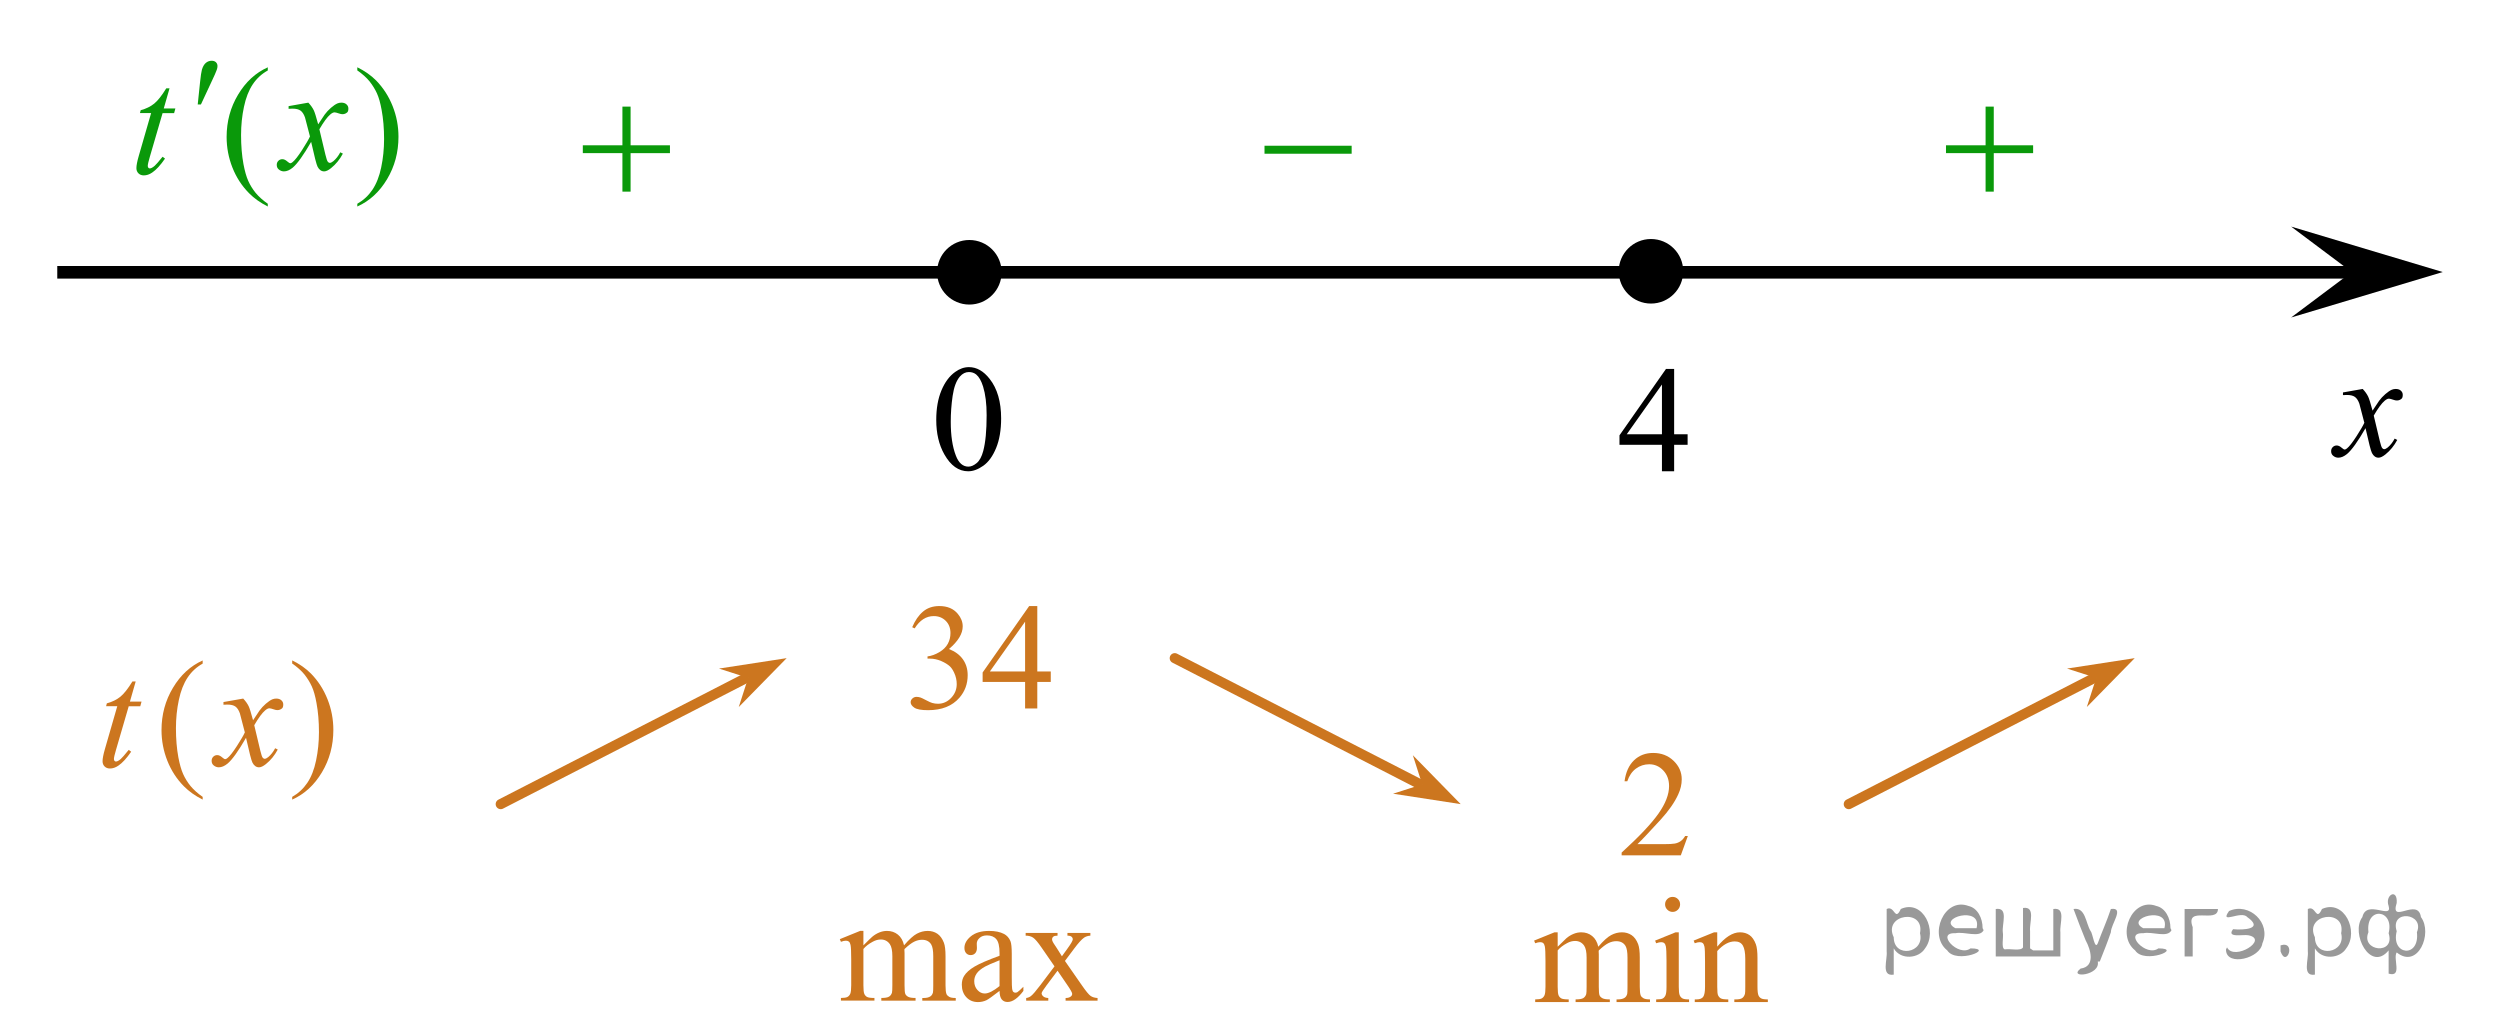 <?xml version="1.0" encoding="utf-8"?>
<!-- Generator: Adobe Illustrator 16.0.0, SVG Export Plug-In . SVG Version: 6.00 Build 0)  -->
<!DOCTYPE svg PUBLIC "-//W3C//DTD SVG 1.1//EN" "http://www.w3.org/Graphics/SVG/1.1/DTD/svg11.dtd">
<svg version="1.1" id="Слой_1" xmlns="http://www.w3.org/2000/svg" xmlns:xlink="http://www.w3.org/1999/xlink" x="0px" y="0px"
	 width="247.527px" height="102.115px" viewBox="0 0 247.527 102.115" enable-background="new 0 0 247.527 102.115"
	 xml:space="preserve">
<line fill="none" stroke="#000000" stroke-width="1.25" stroke-linejoin="round" stroke-miterlimit="8" x1="5.67" y1="26.96" x2="238.512" y2="26.96"/>
<g>
	<path d="M95.976,24.267c-1.485,0-2.689,1.205-2.689,2.691c0,1.481,1.202,2.693,2.689,2.693c1.485,0,2.692-1.207,2.692-2.693
		C98.669,25.474,97.466,24.267,95.976,24.267L95.976,24.267z"/>
	
		<path fill="none" stroke="#000000" stroke-width="1.009" stroke-linecap="round" stroke-linejoin="round" stroke-miterlimit="8" d="
		M95.976,24.267c-1.485,0-2.689,1.205-2.689,2.691c0,1.481,1.202,2.693,2.689,2.693c1.485,0,2.692-1.207,2.692-2.693
		C98.669,25.474,97.466,24.267,95.976,24.267L95.976,24.267z"/>
</g>
<g>
	<path d="M163.463,24.169c-1.482,0-2.689,1.205-2.689,2.693c0,1.481,1.205,2.69,2.689,2.69c1.482,0,2.689-1.205,2.689-2.69
		C166.154,25.376,164.953,24.169,163.463,24.169L163.463,24.169z"/>
	
		<path fill="none" stroke="#000000" stroke-width="1.009" stroke-linecap="round" stroke-linejoin="round" stroke-miterlimit="8" d="
		M163.463,24.169c-1.482,0-2.689,1.205-2.689,2.693c0,1.481,1.205,2.69,2.689,2.69c1.482,0,2.689-1.205,2.689-2.69
		C166.154,25.376,164.953,24.169,163.463,24.169L163.463,24.169z"/>
</g>
<g>
	<g>
		<g>
			<g>
				<g>
					<g>
						<g>
							<g>
								<g>
									<g>
										<g>
											<g>
												<g>
													<g>
														<g>
															<g>
																<defs>
																	<rect id="SVGID_1_" x="189.554" y="7.033" width="15.301" height="14.926"/>
																</defs>
																<clipPath id="SVGID_2_">
																	<use xlink:href="#SVGID_1_"  overflow="visible"/>
																</clipPath>
																<g clip-path="url(#SVGID_2_)">
																	<path fill="#0A990A" d="M196.595,10.556h0.809v3.83h3.897v0.777h-3.897v3.811h-0.809v-3.813h-3.921v-0.775h3.921
																		V10.556z"/>
																</g>
															</g>
														</g>
													</g>
												</g>
											</g>
										</g>
									</g>
								</g>
							</g>
						</g>
					</g>
				</g>
			</g>
		</g>
	</g>
</g>
<g>
	
		<line fill="none" stroke="#CC761F" stroke-linecap="round" stroke-linejoin="round" stroke-miterlimit="8" x1="207.129" y1="67.243" x2="183.049" y2="79.618"/>
	<polygon fill="#CC761F" points="204.659,66.195 211.361,65.163 206.618,70.003 207.547,67.122 	"/>
</g>
<polygon points="232.85,26.935 226.844,22.435 241.858,26.935 226.844,31.436 "/>
<g>
	
		<line fill="none" stroke="#CC761F" stroke-linecap="round" stroke-linejoin="round" stroke-miterlimit="8" x1="116.312" y1="65.166" x2="140.392" y2="77.541"/>
	<polygon fill="#CC761F" points="140.81,77.659 139.888,74.776 144.625,79.618 137.929,78.586 	"/>
</g>
<g>
	<g>
		<g>
			<g>
				<g>
					<g>
						<g>
							<g>
								<g>
									<g>
										<g>
											<g>
												<g>
													<g>
														<g>
															<g>
																<defs>
																	<rect id="SVGID_3_" x="122.067" y="10.101" width="15.306" height="11.929"/>
																</defs>
																<clipPath id="SVGID_4_">
																	<use xlink:href="#SVGID_3_"  overflow="visible"/>
																</clipPath>
																<g clip-path="url(#SVGID_4_)">
																	<path fill="#0A990A" d="M125.2,14.429h8.629v0.793H125.2V14.429z"/>
																</g>
															</g>
														</g>
													</g>
												</g>
											</g>
										</g>
									</g>
								</g>
							</g>
						</g>
					</g>
				</g>
			</g>
		</g>
	</g>
</g>
<g>
	<path fill="#0A990A" d="M26.514,20.174v0.272c-0.743-0.375-1.359-0.813-1.856-1.318c-0.709-0.717-1.26-1.563-1.644-2.533
		c-0.384-0.974-0.576-1.984-0.576-3.031c0-1.53,0.377-2.931,1.134-4.19c0.753-1.263,1.731-2.166,2.942-2.709v0.313
		c-0.604,0.336-1.104,0.795-1.491,1.377c-0.388,0.584-0.68,1.322-0.867,2.218c-0.192,0.896-0.288,1.827-0.288,2.803
		c0,1.061,0.081,2.021,0.239,2.883c0.132,0.686,0.283,1.229,0.47,1.645c0.183,0.412,0.427,0.812,0.73,1.188
		C25.616,19.464,26.017,19.828,26.514,20.174z"/>
	<path fill="#0A990A" d="M35.377,6.972V6.661c0.748,0.369,1.371,0.809,1.868,1.313c0.704,0.724,1.248,1.566,1.632,2.539
		c0.385,0.971,0.576,1.98,0.576,3.033c0,1.533-0.375,2.932-1.126,4.191s-1.733,2.165-2.95,2.709v-0.272
		c0.604-0.343,1.104-0.804,1.495-1.384c0.391-0.58,0.683-1.316,0.871-2.217c0.188-0.896,0.285-1.832,0.285-2.806
		c0-1.054-0.082-2.016-0.244-2.886c-0.123-0.683-0.276-1.228-0.462-1.638c-0.188-0.41-0.433-0.808-0.733-1.188
		C36.283,7.681,35.879,7.317,35.377,6.972z"/>
</g>
<g>
	<path fill="#0A990A" d="M19.577,10.344l0.229-2.193c0.063-0.62,0.128-1.043,0.188-1.26c0.094-0.313,0.229-0.535,0.396-0.672
		c0.17-0.137,0.356-0.203,0.568-0.203c0.181,0,0.316,0.049,0.421,0.146c0.104,0.102,0.154,0.227,0.154,0.377
		c0,0.119-0.021,0.246-0.073,0.379c-0.063,0.188-0.242,0.602-0.547,1.238l-1.02,2.188L19.577,10.344L19.577,10.344z"/>
</g>
<g>
	<path fill="#0A990A" d="M16.785,8.747l-0.571,1.992h1.15L17.24,11.2h-1.143l-1.261,4.322c-0.137,0.463-0.205,0.764-0.205,0.899
		c0,0.083,0.021,0.146,0.06,0.19s0.085,0.065,0.139,0.065c0.122,0,0.283-0.086,0.483-0.257c0.117-0.098,0.378-0.397,0.784-0.899
		l0.241,0.183c-0.448,0.654-0.874,1.116-1.273,1.384c-0.273,0.187-0.549,0.279-0.828,0.279c-0.215,0-0.391-0.068-0.527-0.201
		c-0.137-0.135-0.205-0.307-0.205-0.518c0-0.265,0.078-0.666,0.234-1.208l1.223-4.241h-1.105l0.073-0.286
		c0.536-0.146,0.983-0.365,1.34-0.656c0.355-0.29,0.754-0.794,1.193-1.512h0.322V8.747z"/>
</g>
<g>
	<path fill="#CC761F" d="M20.067,78.899v0.271c-0.743-0.375-1.36-0.813-1.857-1.316c-0.709-0.717-1.259-1.563-1.643-2.534
		c-0.384-0.973-0.576-1.983-0.576-3.03c0-1.529,0.377-2.931,1.133-4.189c0.753-1.264,1.732-2.166,2.943-2.709v0.313
		c-0.604,0.336-1.104,0.795-1.491,1.377c-0.388,0.584-0.68,1.322-0.868,2.217c-0.191,0.896-0.288,1.828-0.288,2.805
		c0,1.06,0.081,2.021,0.24,2.883c0.131,0.686,0.283,1.229,0.469,1.645c0.184,0.412,0.428,0.813,0.731,1.188
		C19.169,78.189,19.57,78.554,20.067,78.899z"/>
	<path fill="#CC761F" d="M28.93,65.697v-0.311c0.747,0.368,1.37,0.809,1.867,1.313c0.704,0.723,1.248,1.566,1.633,2.539
		c0.385,0.971,0.575,1.98,0.575,3.033c0,1.533-0.375,2.931-1.126,4.189c-0.751,1.262-1.732,2.166-2.949,2.709v-0.271
		c0.604-0.343,1.104-0.804,1.494-1.384c0.392-0.58,0.684-1.317,0.871-2.219c0.188-0.896,0.285-1.831,0.285-2.806
		c0-1.053-0.082-2.015-0.244-2.885c-0.123-0.685-0.275-1.229-0.462-1.638c-0.188-0.41-0.432-0.809-0.732-1.188
		C29.836,66.406,29.432,66.043,28.93,65.697z"/>
</g>
<g>
	<path fill="#CC761F" d="M13.435,67.473l-0.571,1.991h1.15l-0.125,0.462h-1.144l-1.26,4.321c-0.137,0.462-0.205,0.764-0.205,0.899
		c0,0.084,0.02,0.146,0.059,0.19c0.039,0.043,0.085,0.064,0.14,0.064c0.122,0,0.283-0.084,0.482-0.256
		c0.117-0.099,0.378-0.398,0.784-0.899l0.242,0.183c-0.449,0.654-0.874,1.115-1.274,1.384c-0.272,0.186-0.549,0.278-0.827,0.278
		c-0.216,0-0.392-0.067-0.527-0.2c-0.137-0.136-0.205-0.308-0.205-0.519c0-0.264,0.078-0.666,0.234-1.208l1.223-4.24h-1.106
		l0.073-0.284c0.537-0.146,0.984-0.365,1.34-0.656c0.356-0.29,0.754-0.795,1.194-1.512L13.435,67.473L13.435,67.473z"/>
</g>
<path d="M92.699,41.579c0-1.133,0.171-2.107,0.514-2.926c0.342-0.818,0.796-1.427,1.361-1.827c0.439-0.318,0.895-0.477,1.362-0.477
	c0.762,0,1.445,0.389,2.051,1.164c0.757,0.963,1.136,2.266,1.136,3.911c0,1.152-0.166,2.132-0.498,2.938s-0.756,1.391-1.271,1.754
	c-0.516,0.364-1.012,0.546-1.49,0.546c-0.947,0-1.735-0.559-2.365-1.678C92.965,44.043,92.699,42.907,92.699,41.579z M94.135,41.762
	c0,1.366,0.168,2.482,0.506,3.348c0.276,0.728,0.692,1.092,1.244,1.092c0.264,0,0.537-0.119,0.819-0.354
	c0.283-0.236,0.498-0.635,0.646-1.19c0.225-0.84,0.338-2.024,0.338-3.552c0-1.133-0.117-2.078-0.352-2.835
	c-0.177-0.563-0.403-0.96-0.683-1.194c-0.2-0.16-0.44-0.241-0.725-0.241c-0.332,0-0.628,0.149-0.888,0.446
	c-0.352,0.406-0.591,1.043-0.718,1.912S94.135,40.918,94.135,41.762z"/>
<g>
	<path fill="#CC761F" d="M154.226,93.737c0.488-0.488,0.777-0.769,0.865-0.842c0.219-0.186,0.456-0.33,0.71-0.432
		c0.254-0.104,0.505-0.154,0.755-0.154c0.42,0,0.781,0.122,1.084,0.366s0.505,0.599,0.607,1.062
		c0.503-0.586,0.928-0.971,1.274-1.152c0.347-0.184,0.703-0.275,1.069-0.275c0.356,0,0.672,0.092,0.949,0.275
		c0.275,0.182,0.494,0.481,0.654,0.896c0.107,0.283,0.162,0.728,0.162,1.333V97.7c0,0.42,0.031,0.708,0.095,0.864
		c0.049,0.107,0.14,0.199,0.271,0.274c0.133,0.076,0.348,0.113,0.645,0.113v0.264h-3.311v-0.264h0.14
		c0.288,0,0.513-0.056,0.674-0.168c0.112-0.078,0.192-0.203,0.241-0.373c0.02-0.084,0.029-0.32,0.029-0.711v-2.886
		c0-0.547-0.065-0.933-0.197-1.157c-0.19-0.313-0.496-0.469-0.916-0.469c-0.258,0-0.519,0.064-0.779,0.193
		c-0.262,0.131-0.578,0.371-0.949,0.723l-0.014,0.08l0.014,0.314V97.7c0,0.459,0.025,0.744,0.078,0.857
		c0.051,0.111,0.146,0.206,0.289,0.281c0.141,0.076,0.383,0.113,0.725,0.113v0.264H156v-0.264c0.371,0,0.625-0.043,0.766-0.131
		c0.139-0.088,0.234-0.221,0.289-0.396c0.023-0.082,0.036-0.324,0.036-0.725v-2.886c0-0.547-0.081-0.94-0.241-1.179
		c-0.215-0.313-0.516-0.469-0.901-0.469c-0.264,0-0.524,0.07-0.784,0.212c-0.404,0.215-0.717,0.456-0.938,0.726V97.7
		c0,0.439,0.031,0.725,0.092,0.857c0.061,0.131,0.151,0.23,0.271,0.297c0.119,0.064,0.362,0.098,0.729,0.098v0.264H152v-0.264
		c0.309,0,0.523-0.033,0.645-0.098c0.123-0.066,0.215-0.172,0.279-0.316c0.063-0.143,0.095-0.423,0.095-0.838v-2.563
		c0-0.737-0.022-1.214-0.065-1.429c-0.035-0.16-0.088-0.271-0.162-0.332c-0.072-0.062-0.173-0.092-0.3-0.092
		c-0.137,0-0.3,0.036-0.491,0.109l-0.109-0.264l2.021-0.82h0.314V93.737z"/>
	<path fill="#CC761F" d="M166.217,92.309V97.7c0,0.42,0.03,0.699,0.092,0.838c0.061,0.141,0.15,0.244,0.271,0.313
		s0.339,0.102,0.655,0.102v0.264h-3.259v-0.264c0.327,0,0.547-0.031,0.659-0.095s0.201-0.169,0.268-0.315
		c0.065-0.146,0.099-0.427,0.099-0.842v-2.586c0-0.727-0.022-1.198-0.065-1.413c-0.035-0.156-0.088-0.265-0.162-0.325
		c-0.072-0.062-0.173-0.092-0.3-0.092c-0.137,0-0.303,0.036-0.498,0.109l-0.103-0.264l2.021-0.82H166.217z M165.609,88.802
		c0.205,0,0.379,0.072,0.523,0.215c0.144,0.145,0.216,0.319,0.216,0.524s-0.072,0.381-0.216,0.527
		c-0.145,0.146-0.318,0.22-0.523,0.22s-0.381-0.073-0.527-0.22s-0.221-0.322-0.221-0.527s0.072-0.38,0.217-0.524
		C165.221,88.874,165.398,88.802,165.609,88.802z"/>
	<path fill="#CC761F" d="M170.025,93.73c0.786-0.947,1.535-1.421,2.248-1.421c0.367,0,0.682,0.092,0.945,0.275
		c0.264,0.182,0.474,0.484,0.63,0.904c0.107,0.293,0.161,0.742,0.161,1.348V97.7c0,0.425,0.034,0.713,0.103,0.864
		c0.054,0.122,0.14,0.218,0.261,0.286c0.119,0.068,0.34,0.102,0.662,0.102v0.264h-3.318v-0.264h0.14c0.313,0,0.53-0.047,0.655-0.143
		s0.211-0.235,0.26-0.421c0.02-0.073,0.029-0.303,0.029-0.688v-2.746c0-0.611-0.079-1.054-0.238-1.33
		c-0.158-0.275-0.426-0.414-0.801-0.414c-0.582,0-1.16,0.318-1.736,0.953V97.7c0,0.454,0.027,0.734,0.08,0.842
		c0.068,0.143,0.162,0.246,0.283,0.313c0.119,0.064,0.361,0.098,0.729,0.098v0.264h-3.318v-0.264h0.146
		c0.342,0,0.572-0.086,0.691-0.26c0.12-0.173,0.18-0.504,0.18-0.992v-2.49c0-0.806-0.018-1.297-0.055-1.473
		s-0.093-0.295-0.168-0.358c-0.076-0.063-0.178-0.095-0.305-0.095c-0.137,0-0.3,0.036-0.49,0.109l-0.109-0.264l2.021-0.82h0.314
		V93.73z"/>
</g>
<g>
	<path fill="#CC761F" d="M85.489,93.598c0.488-0.488,0.776-0.77,0.864-0.842c0.22-0.186,0.457-0.33,0.71-0.434
		c0.254-0.102,0.505-0.152,0.754-0.152c0.42,0,0.781,0.121,1.084,0.365s0.505,0.598,0.608,1.063
		c0.503-0.586,0.928-0.971,1.274-1.154s0.703-0.273,1.069-0.273c0.356,0,0.672,0.09,0.949,0.273
		c0.275,0.184,0.494,0.482,0.655,0.898c0.107,0.283,0.161,0.727,0.161,1.332v2.887c0,0.42,0.032,0.707,0.095,0.863
		c0.049,0.107,0.139,0.199,0.271,0.275s0.347,0.113,0.645,0.113v0.264h-3.311v-0.264h0.139c0.288,0,0.513-0.057,0.674-0.168
		c0.112-0.078,0.193-0.203,0.242-0.375c0.02-0.082,0.029-0.318,0.029-0.709v-2.887c0-0.547-0.066-0.932-0.198-1.156
		c-0.19-0.313-0.496-0.469-0.916-0.469c-0.259,0-0.519,0.064-0.78,0.193s-0.577,0.369-0.948,0.721l-0.015,0.082l0.015,0.314v3.201
		c0,0.459,0.025,0.744,0.077,0.855c0.051,0.113,0.147,0.207,0.289,0.283s0.383,0.113,0.725,0.113v0.264h-3.391v-0.264
		c0.371,0,0.626-0.045,0.766-0.133c0.139-0.088,0.235-0.219,0.289-0.395c0.024-0.084,0.037-0.324,0.037-0.725v-2.887
		c0-0.547-0.081-0.939-0.242-1.18c-0.215-0.313-0.515-0.469-0.901-0.469c-0.264,0-0.525,0.072-0.784,0.213
		c-0.405,0.215-0.718,0.457-0.938,0.725v3.598c0,0.439,0.03,0.725,0.092,0.855c0.061,0.133,0.151,0.23,0.271,0.297
		s0.363,0.1,0.729,0.1v0.264h-3.318v-0.264c0.308,0,0.522-0.033,0.645-0.1s0.215-0.17,0.278-0.314s0.095-0.424,0.095-0.838v-2.564
		c0-0.736-0.022-1.213-0.066-1.428c-0.034-0.162-0.088-0.271-0.161-0.334c-0.073-0.061-0.173-0.092-0.3-0.092
		c-0.137,0-0.3,0.037-0.491,0.111l-0.11-0.264l2.021-0.82h0.315V93.598z"/>
	<path fill="#CC761F" d="M98.965,98.11c-0.688,0.531-1.121,0.84-1.296,0.922c-0.264,0.123-0.544,0.184-0.842,0.184
		c-0.464,0-0.846-0.158-1.146-0.477c-0.301-0.316-0.451-0.734-0.451-1.252c0-0.326,0.073-0.609,0.22-0.85
		c0.2-0.332,0.548-0.645,1.043-0.938s1.32-0.648,2.472-1.068v-0.264c0-0.67-0.106-1.129-0.319-1.377
		c-0.212-0.25-0.521-0.375-0.926-0.375c-0.308,0-0.552,0.084-0.732,0.25c-0.186,0.166-0.278,0.355-0.278,0.57l0.015,0.426
		c0,0.225-0.058,0.398-0.172,0.52c-0.115,0.123-0.265,0.184-0.45,0.184c-0.181,0-0.329-0.064-0.443-0.191s-0.172-0.299-0.172-0.52
		c0-0.42,0.215-0.805,0.645-1.156s1.033-0.527,1.809-0.527c0.596,0,1.084,0.1,1.465,0.299c0.288,0.152,0.5,0.389,0.637,0.711
		c0.088,0.211,0.132,0.641,0.132,1.289v2.277c0,0.641,0.012,1.033,0.037,1.176c0.024,0.145,0.064,0.24,0.121,0.289
		s0.121,0.074,0.194,0.074c0.078,0,0.146-0.018,0.205-0.051c0.103-0.064,0.3-0.242,0.593-0.535v0.41
		c-0.547,0.732-1.069,1.098-1.567,1.098c-0.239,0-0.43-0.082-0.571-0.248S98.97,98.51,98.965,98.11z M98.965,97.634v-2.557
		c-0.737,0.293-1.213,0.502-1.428,0.623c-0.386,0.215-0.662,0.439-0.828,0.674s-0.249,0.49-0.249,0.77
		c0,0.352,0.105,0.643,0.315,0.875s0.452,0.348,0.725,0.348C97.871,98.366,98.36,98.122,98.965,97.634z"/>
	<path fill="#CC761F" d="M101.551,92.368h3.157v0.271c-0.2,0-0.341,0.033-0.421,0.102c-0.081,0.068-0.121,0.158-0.121,0.271
		c0,0.117,0.085,0.297,0.256,0.541c0.054,0.078,0.134,0.201,0.242,0.367l0.476,0.762l0.549-0.762
		c0.352-0.484,0.527-0.789,0.527-0.916c0-0.102-0.042-0.189-0.125-0.26s-0.217-0.105-0.403-0.105v-0.271h2.271v0.271
		c-0.239,0.014-0.447,0.08-0.623,0.197c-0.239,0.166-0.566,0.527-0.981,1.084l-0.916,1.223l1.67,2.402
		c0.41,0.592,0.703,0.947,0.879,1.066s0.403,0.186,0.681,0.201v0.264h-3.164v-0.264c0.22,0,0.391-0.049,0.513-0.146
		c0.093-0.068,0.139-0.158,0.139-0.271c0-0.111-0.156-0.395-0.469-0.85l-0.981-1.436l-1.077,1.436
		c-0.332,0.445-0.498,0.709-0.498,0.791c0,0.117,0.055,0.223,0.165,0.318c0.11,0.096,0.275,0.148,0.495,0.158v0.264h-2.19v-0.264
		c0.176-0.025,0.33-0.086,0.461-0.184c0.186-0.141,0.498-0.502,0.938-1.084l1.406-1.867l-1.274-1.846
		c-0.361-0.527-0.641-0.857-0.838-0.992c-0.198-0.135-0.446-0.201-0.744-0.201V92.368z"/>
</g>
<path d="M233.933,38.51c0.239,0.254,0.42,0.508,0.542,0.762c0.088,0.176,0.231,0.638,0.433,1.385l0.645-0.967
	c0.17-0.234,0.378-0.458,0.622-0.67c0.244-0.213,0.459-0.357,0.645-0.436c0.117-0.049,0.247-0.074,0.388-0.074
	c0.211,0,0.377,0.057,0.502,0.169s0.188,0.249,0.188,0.41c0,0.186-0.037,0.313-0.11,0.381c-0.137,0.122-0.293,0.183-0.469,0.183
	c-0.103,0-0.212-0.021-0.329-0.065c-0.23-0.078-0.384-0.117-0.462-0.117c-0.117,0-0.257,0.068-0.417,0.205
	c-0.303,0.254-0.664,0.745-1.084,1.472l0.6,2.52c0.094,0.387,0.172,0.617,0.234,0.692c0.064,0.076,0.127,0.114,0.191,0.114
	c0.102,0,0.222-0.057,0.358-0.169c0.269-0.225,0.498-0.518,0.688-0.879l0.256,0.132c-0.307,0.576-0.697,1.055-1.172,1.436
	c-0.268,0.215-0.495,0.322-0.681,0.322c-0.273,0-0.491-0.154-0.651-0.461c-0.104-0.191-0.315-1.012-0.638-2.461
	c-0.762,1.322-1.372,2.175-1.831,2.556c-0.298,0.244-0.586,0.366-0.864,0.366c-0.195,0-0.374-0.07-0.534-0.213
	c-0.117-0.107-0.176-0.251-0.176-0.432c0-0.161,0.053-0.295,0.16-0.402s0.24-0.162,0.396-0.162s0.322,0.078,0.498,0.234
	c0.127,0.113,0.225,0.169,0.293,0.169c0.059,0,0.134-0.039,0.227-0.117c0.229-0.186,0.542-0.586,0.938-1.201s0.654-1.06,0.776-1.333
	c-0.303-1.187-0.466-1.814-0.491-1.883c-0.111-0.316-0.258-0.541-0.439-0.674c-0.18-0.131-0.446-0.197-0.798-0.197
	c-0.112,0-0.241,0.005-0.388,0.015v-0.264L233.933,38.51z"/>
<path fill="#CC761F" d="M24.08,69.166c0.239,0.254,0.42,0.508,0.542,0.762c0.088,0.176,0.231,0.638,0.433,1.385l0.645-0.967
	c0.17-0.234,0.378-0.458,0.622-0.67c0.244-0.213,0.459-0.357,0.645-0.436c0.117-0.049,0.247-0.074,0.388-0.074
	c0.211,0,0.377,0.057,0.502,0.169s0.188,0.249,0.188,0.41c0,0.186-0.037,0.313-0.11,0.381c-0.137,0.122-0.293,0.183-0.469,0.183
	c-0.103,0-0.212-0.021-0.329-0.065c-0.23-0.078-0.384-0.117-0.462-0.117c-0.117,0-0.257,0.068-0.417,0.205
	c-0.303,0.254-0.664,0.745-1.084,1.472l0.6,2.52c0.094,0.387,0.172,0.617,0.234,0.692c0.064,0.076,0.127,0.114,0.191,0.114
	c0.102,0,0.222-0.057,0.358-0.169c0.269-0.225,0.498-0.518,0.688-0.879l0.256,0.132c-0.307,0.576-0.697,1.055-1.172,1.436
	c-0.268,0.215-0.495,0.322-0.681,0.322c-0.273,0-0.491-0.154-0.651-0.461c-0.104-0.191-0.315-1.012-0.638-2.461
	c-0.762,1.322-1.372,2.175-1.831,2.556c-0.298,0.244-0.586,0.366-0.864,0.366c-0.195,0-0.374-0.07-0.534-0.213
	c-0.117-0.107-0.176-0.251-0.176-0.432c0-0.161,0.053-0.295,0.16-0.402s0.24-0.162,0.396-0.162s0.322,0.078,0.498,0.234
	c0.127,0.113,0.225,0.169,0.293,0.169c0.059,0,0.134-0.039,0.227-0.117c0.229-0.186,0.542-0.586,0.938-1.201s0.654-1.06,0.776-1.333
	c-0.303-1.187-0.466-1.814-0.491-1.883c-0.111-0.316-0.258-0.541-0.439-0.674c-0.18-0.131-0.446-0.197-0.798-0.197
	c-0.112,0-0.241,0.005-0.388,0.015V69.51L24.08,69.166z"/>
<path fill="#0A990A" d="M30.528,10.163c0.239,0.254,0.42,0.508,0.542,0.762c0.088,0.176,0.231,0.638,0.433,1.385l0.645-0.967
	c0.17-0.234,0.378-0.458,0.622-0.67c0.244-0.213,0.459-0.357,0.645-0.436c0.117-0.049,0.247-0.074,0.388-0.074
	c0.211,0,0.377,0.057,0.502,0.169s0.188,0.249,0.188,0.41c0,0.186-0.037,0.313-0.11,0.381c-0.137,0.122-0.293,0.183-0.469,0.183
	c-0.103,0-0.212-0.021-0.329-0.065c-0.23-0.078-0.384-0.117-0.462-0.117c-0.117,0-0.257,0.068-0.417,0.205
	c-0.303,0.254-0.664,0.745-1.084,1.472l0.6,2.52c0.094,0.387,0.172,0.617,0.234,0.692c0.064,0.076,0.127,0.114,0.191,0.114
	c0.102,0,0.222-0.057,0.358-0.169c0.269-0.225,0.498-0.518,0.688-0.879l0.256,0.132c-0.307,0.576-0.697,1.055-1.172,1.436
	c-0.268,0.215-0.495,0.322-0.681,0.322c-0.273,0-0.491-0.154-0.651-0.461c-0.104-0.191-0.315-1.012-0.638-2.461
	c-0.762,1.322-1.372,2.175-1.831,2.556c-0.298,0.244-0.586,0.366-0.864,0.366c-0.195,0-0.374-0.07-0.534-0.213
	c-0.117-0.107-0.176-0.251-0.176-0.432c0-0.161,0.053-0.295,0.16-0.402s0.24-0.162,0.396-0.162s0.322,0.078,0.498,0.234
	c0.127,0.113,0.225,0.169,0.293,0.169c0.059,0,0.134-0.039,0.227-0.117c0.229-0.186,0.542-0.586,0.938-1.201s0.654-1.06,0.776-1.333
	c-0.303-1.187-0.466-1.814-0.491-1.883c-0.111-0.316-0.258-0.541-0.439-0.674c-0.18-0.131-0.446-0.197-0.798-0.197
	c-0.112,0-0.241,0.005-0.388,0.015v-0.264L30.528,10.163z"/>
<path d="M167.092,43v1.04h-1.334v2.622h-1.208V44.04h-4.204v-0.938l4.607-6.577h0.805V43H167.092z M164.55,43v-4.929L161.063,43
	H164.55z"/>
<path fill="#CC761F" d="M167.114,82.774l-0.695,1.912h-5.859v-0.271c1.724-1.572,2.938-2.856,3.641-3.853s1.055-1.907,1.055-2.731
	c0-0.631-0.193-1.148-0.579-1.553c-0.386-0.406-0.848-0.608-1.384-0.608c-0.489,0-0.927,0.144-1.315,0.429
	c-0.388,0.285-0.675,0.704-0.86,1.256h-0.271c0.122-0.903,0.437-1.597,0.941-2.08c0.506-0.483,1.137-0.725,1.894-0.725
	c0.806,0,1.479,0.258,2.018,0.775c0.54,0.518,0.81,1.129,0.81,1.832c0,0.502-0.117,1.006-0.352,1.508
	c-0.361,0.791-0.947,1.629-1.758,2.513c-1.216,1.328-1.976,2.129-2.277,2.402h2.592c0.527,0,0.897-0.02,1.11-0.059
	c0.212-0.039,0.403-0.118,0.575-0.237c0.17-0.12,0.319-0.29,0.446-0.51H167.114z"/>
<g>
	<path fill="#CC761F" d="M90.318,62.101c0.283-0.669,0.641-1.185,1.073-1.549c0.432-0.364,0.97-0.546,1.614-0.546
		c0.796,0,1.406,0.259,1.832,0.776c0.322,0.386,0.482,0.798,0.482,1.237c0,0.723-0.453,1.471-1.361,2.242
		c0.609,0.238,1.071,0.58,1.384,1.025c0.313,0.443,0.469,0.967,0.469,1.566c0,0.859-0.273,1.604-0.82,2.234
		c-0.713,0.82-1.746,1.23-3.099,1.23c-0.669,0-1.124-0.083-1.365-0.249c-0.242-0.166-0.363-0.345-0.363-0.534
		c0-0.143,0.058-0.267,0.173-0.374c0.114-0.107,0.253-0.161,0.413-0.161c0.122,0,0.247,0.02,0.374,0.059
		c0.083,0.024,0.271,0.113,0.563,0.268c0.293,0.153,0.496,0.245,0.608,0.274c0.181,0.054,0.374,0.081,0.579,0.081
		c0.498,0,0.931-0.193,1.3-0.579c0.368-0.386,0.553-0.843,0.553-1.37c0-0.385-0.086-0.762-0.257-1.127
		c-0.127-0.273-0.266-0.481-0.417-0.623c-0.21-0.195-0.498-0.372-0.864-0.531c-0.366-0.158-0.74-0.238-1.121-0.238h-0.234v-0.219
		c0.386-0.049,0.773-0.188,1.161-0.418c0.389-0.229,0.671-0.506,0.847-0.828s0.264-0.676,0.264-1.062
		c0-0.503-0.158-0.909-0.473-1.22c-0.315-0.31-0.707-0.465-1.176-0.465c-0.757,0-1.39,0.405-1.896,1.216L90.318,62.101z"/>
	<path fill="#CC761F" d="M104.037,66.481v1.04h-1.334v2.622h-1.208v-2.622h-4.204v-0.938l4.607-6.577h0.805v6.475H104.037z
		 M101.495,66.481v-4.93l-3.486,4.93H101.495z"/>
</g>
<g>
	<g>
		<g>
			<g>
				<g>
					<g>
						<g>
							<g>
								<g>
									<g>
										<g>
											<g>
												<g>
													<g>
														<g>
															<g>
																<defs>
																	<rect id="SVGID_5_" x="54.585" y="7.033" width="15.301" height="14.926"/>
																</defs>
																<clipPath id="SVGID_6_">
																	<use xlink:href="#SVGID_5_"  overflow="visible"/>
																</clipPath>
																<g clip-path="url(#SVGID_6_)">
																	<path fill="#0A990A" d="M61.626,10.556h0.809v3.83h3.897v0.777h-3.897v3.811h-0.809v-3.813h-3.921v-0.775h3.921
																		V10.556z"/>
																</g>
															</g>
														</g>
													</g>
												</g>
											</g>
										</g>
									</g>
								</g>
							</g>
						</g>
					</g>
				</g>
			</g>
		</g>
	</g>
</g>
<g>
	
		<line fill="none" stroke="#CC761F" stroke-linecap="round" stroke-linejoin="round" stroke-miterlimit="8" x1="73.656" y1="67.243" x2="49.576" y2="79.618"/>
	<polygon fill="#CC761F" points="71.186,66.195 77.888,65.163 73.145,70.003 74.074,67.122 	"/>
</g>
<g style="stroke:none;fill:#000;fill-opacity:0.4" > <path d="m 187.5,94.0 c 0,0.8 0,1.6 0,2.5 -1.3,0.2 -0.6,-1.5 -0.7,-2.3 0,-1.4 0,-2.8 0,-4.2 0.8,-0.4 0.8,1.3 1.4,0.0 2.2,-1.0 3.7,2.2 2.4,3.9 -0.6,1.0 -2.4,1.2 -3.1,0.0 z m 2.6,-1.6 c 0.5,-2.5 -3.7,-1.9 -2.6,0.4 0.0,2.1 3.1,1.6 2.6,-0.4 z" /> <path d="m 196.4,92.1 c -0.4,0.8 -1.9,0.1 -2.8,0.3 -2.0,-0.1 0.3,2.4 1.5,1.5 2.5,0.0 -1.4,1.6 -2.3,0.2 -1.9,-1.5 -0.3,-5.3 2.1,-4.4 0.9,0.2 1.4,1.2 1.4,2.2 z m -0.7,-0.2 c 0.6,-2.3 -4.0,-1.0 -2.1,0.0 0.7,0 1.4,-0.0 2.1,-0.0 z" /> <path d="m 201.3,94.1 c 0.6,0 1.3,0 2.0,0 0,-1.3 0,-2.7 0,-4.1 1.3,-0.2 0.6,1.5 0.7,2.3 0,0.8 0,1.6 0,2.4 -2.1,0 -4.2,0 -6.4,0 0,-1.5 0,-3.1 0,-4.7 1.3,-0.2 0.6,1.5 0.7,2.3 0.1,0.5 -0.2,1.6 0.2,1.7 0.5,-0.1 1.6,0.2 1.8,-0.2 0,-1.3 0,-2.6 0,-3.9 1.3,-0.2 0.6,1.5 0.7,2.3 0,0.5 0,1.1 0,1.7 z" /> <path d="m 207.7,95.2 c 0.3,1.4 -3.0,1.7 -1.7,0.7 1.5,-0.2 1.0,-1.9 0.5,-2.8 -0.4,-1.0 -0.8,-2.0 -1.2,-3.1 1.2,-0.2 1.2,1.4 1.7,2.2 0.2,0.2 0.4,1.9 0.7,1.2 0.4,-1.1 0.9,-2.2 1.3,-3.4 1.4,-0.2 0.0,1.5 -0.0,2.3 -0.3,0.9 -0.7,1.9 -1.1,2.9 z" /> <path d="m 215.0,92.1 c -0.4,0.8 -1.9,0.1 -2.8,0.3 -2.0,-0.1 0.3,2.4 1.5,1.5 2.5,0.0 -1.4,1.6 -2.3,0.2 -1.9,-1.5 -0.3,-5.3 2.1,-4.4 0.9,0.2 1.4,1.2 1.4,2.2 z m -0.7,-0.2 c 0.6,-2.3 -4.0,-1.0 -2.1,0.0 0.7,0 1.4,-0.0 2.1,-0.0 z" /> <path d="m 216.3,94.7 c 0,-1.5 0,-3.1 0,-4.7 1.1,0 2.2,0 3.3,0 0.0,1.5 -3.3,-0.4 -2.5,1.8 0,0.9 0,1.9 0,2.9 -0.2,0 -0.5,0 -0.7,0 z" /> <path d="m 220.5,93.8 c 0.7,1.4 4.2,-0.8 2.1,-1.2 -0.5,-0.1 -2.2,0.3 -1.5,-0.6 1.0,0.1 3.1,0.0 1.4,-1.2 -0.6,-0.7 -2.8,0.8 -1.8,-0.6 2.0,-0.9 4.2,1.2 3.3,3.2 -0.2,1.5 -3.5,2.3 -3.6,0.7 l 0,-0.1 0,-0.0 0,0 z" /> <path d="m 225.8,93.6 c 1.6,-0.5 0.6,2.3 -0.0,0.6 -0.0,-0.2 0.0,-0.4 0.0,-0.6 z" /> <path d="m 229.2,94.0 c 0,0.8 0,1.6 0,2.5 -1.3,0.2 -0.6,-1.5 -0.7,-2.3 0,-1.4 0,-2.8 0,-4.2 0.8,-0.4 0.8,1.3 1.4,0.0 2.2,-1.0 3.7,2.2 2.4,3.9 -0.6,1.0 -2.4,1.2 -3.1,0.0 z m 2.6,-1.6 c 0.5,-2.5 -3.7,-1.9 -2.6,0.4 0.0,2.1 3.1,1.6 2.6,-0.4 z" /> <path d="m 234.5,92.3 c -0.8,1.9 2.7,2.3 2.0,0.1 0.6,-2.4 -2.3,-2.7 -2.0,-0.1 z m 2.0,4.2 c 0,-0.8 0,-1.6 0,-2.4 -1.8,2.2 -3.8,-1.7 -2.6,-3.3 0.4,-1.8 3.0,0.3 2.6,-1.1 -0.4,-1.1 0.9,-1.8 0.8,-0.3 -0.7,2.2 2.1,-0.6 2.4,1.4 1.2,1.6 -0.3,5.2 -2.4,3.5 -0.4,0.6 0.6,2.5 -0.8,2.1 z m 2.8,-4.2 c 0.8,-1.9 -2.7,-2.3 -2.0,-0.1 -0.6,2.4 2.3,2.7 2.0,0.1 z" /> </g></svg>

<!--File created and owned by https://sdamgia.ru. Copying is prohibited. All rights reserved.-->
